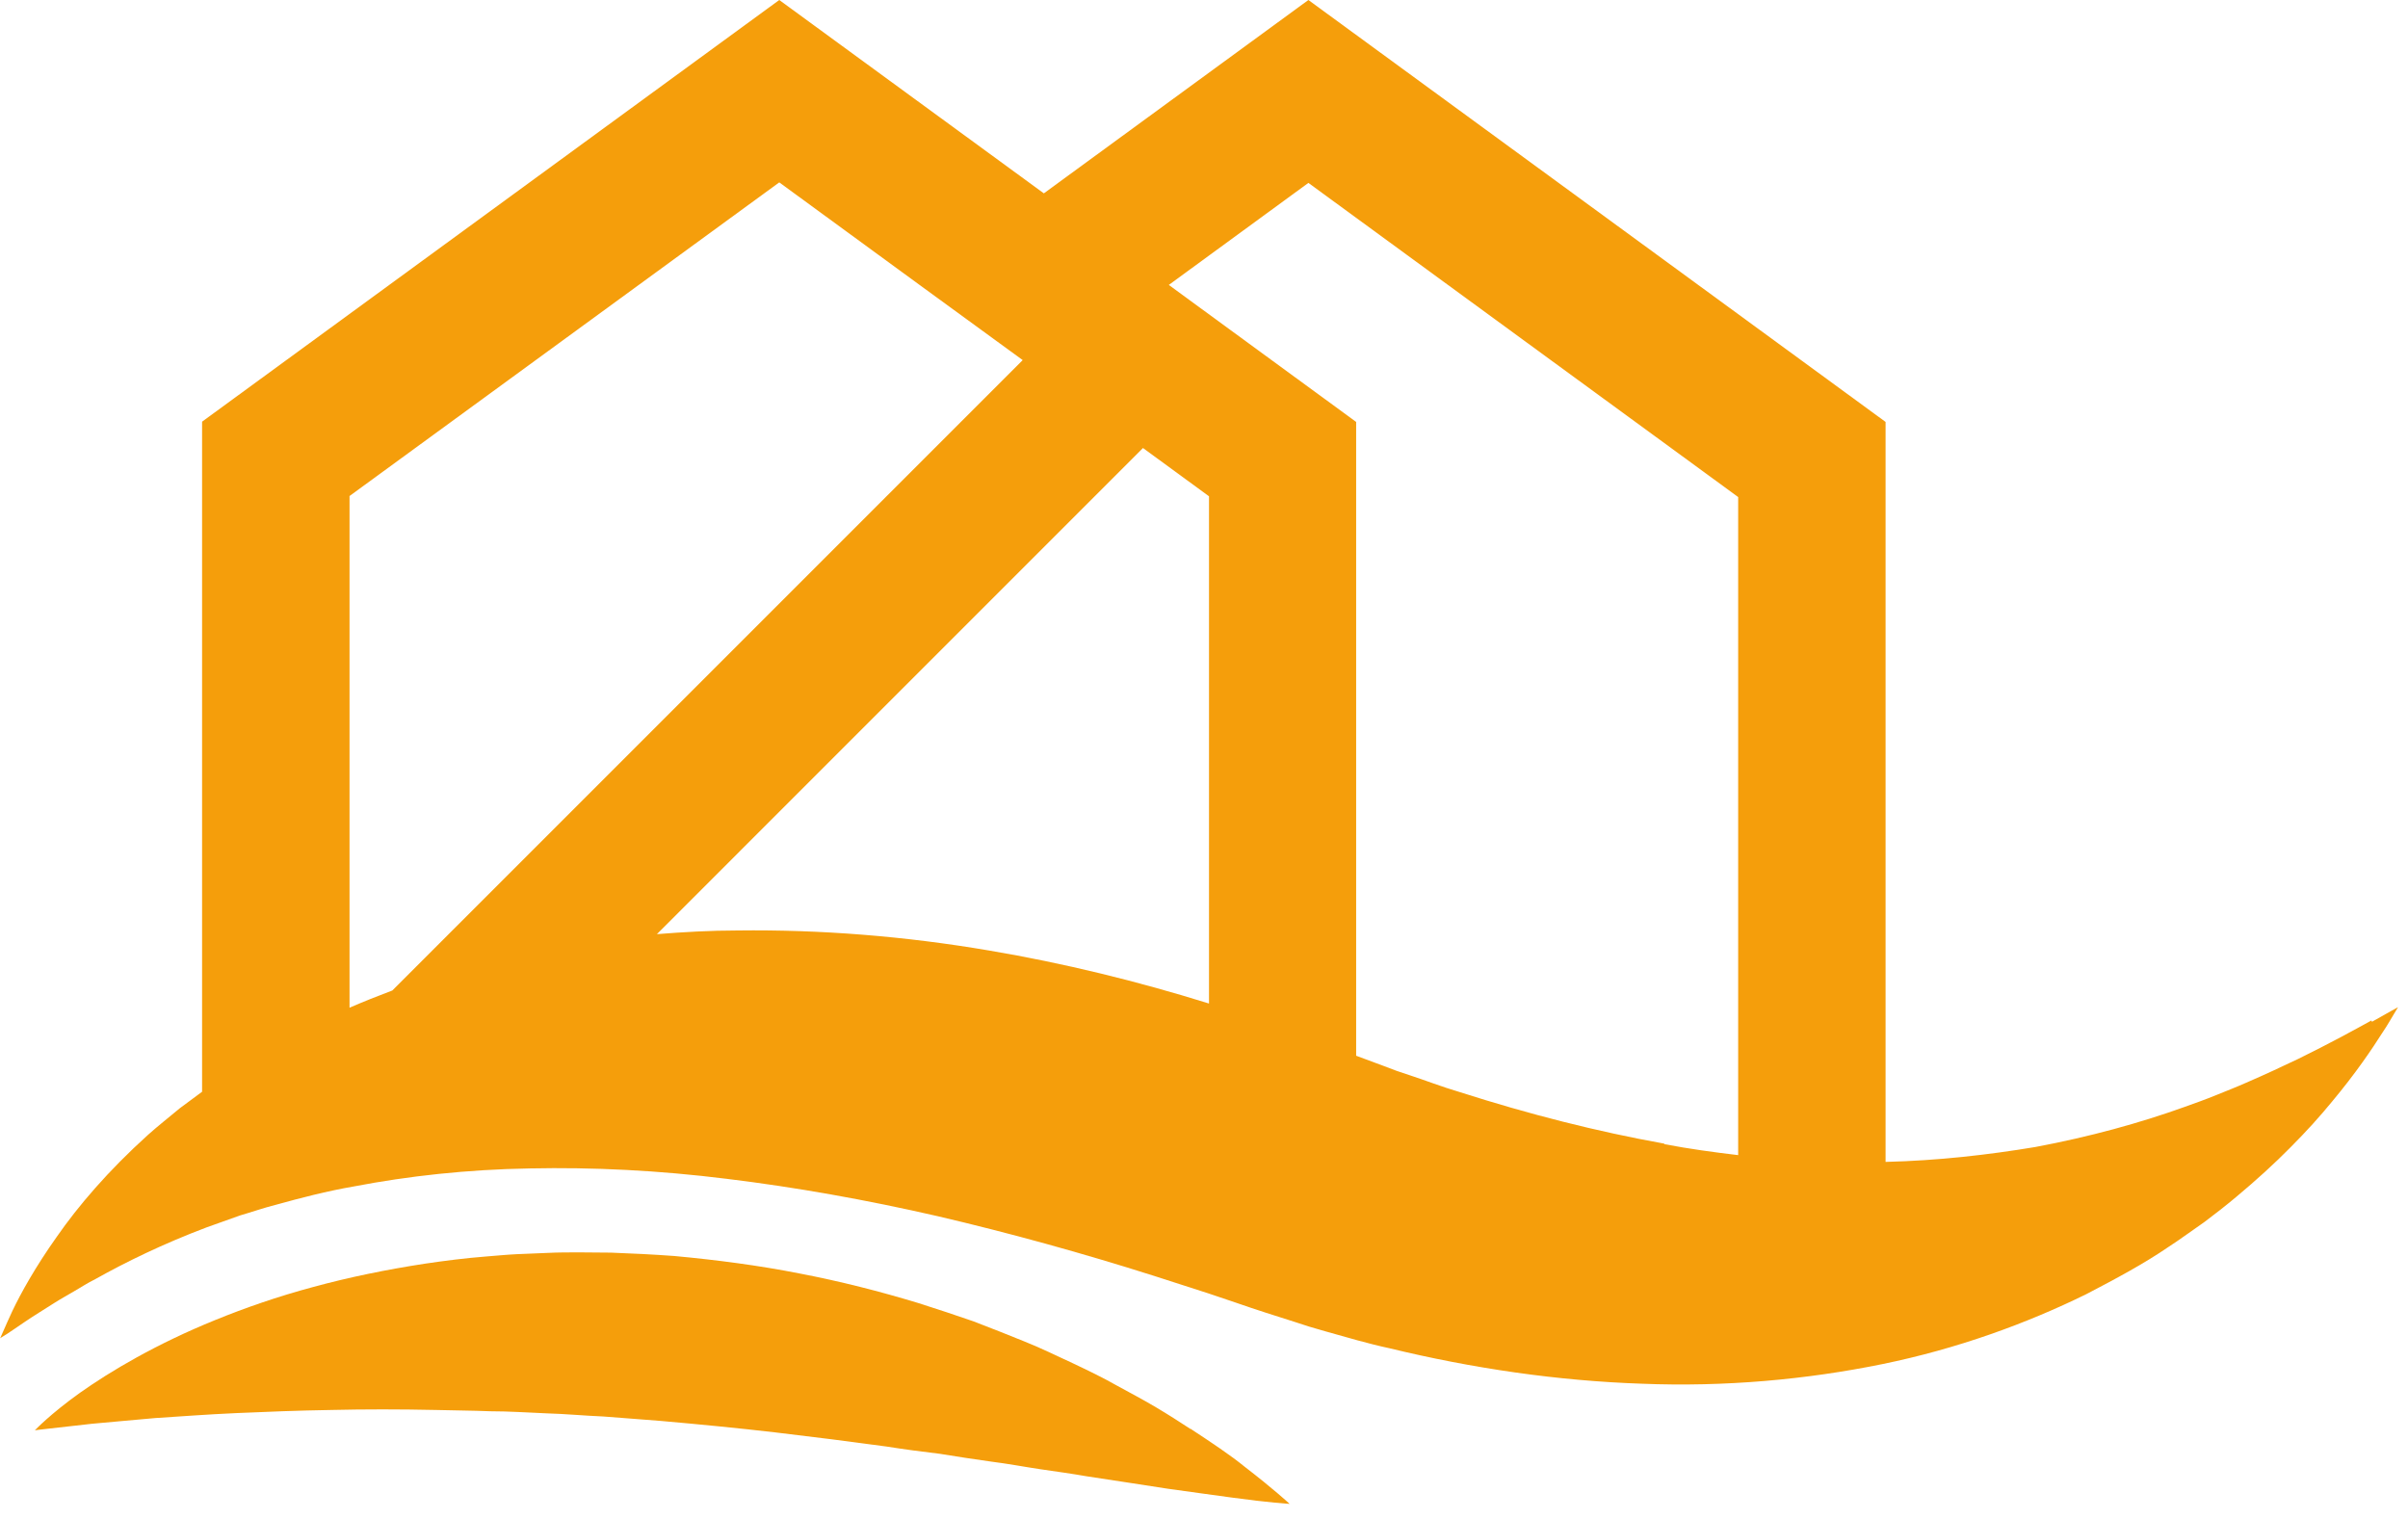 <svg xmlns="http://www.w3.org/2000/svg" version="1.1" xmlns:xlink="http://www.w3.org/1999/xlink" width="65" height="41"><svg width="65" height="41" viewBox="0 0 65 41" fill="none" xmlns="http://www.w3.org/2000/svg">
<g clip-path="url(#clip0_63035_2)">
<path d="M64.012 27.546C63.554 27.799 62.885 28.166 62.04 28.581C61.611 28.785 61.146 29.004 60.624 29.229C60.371 29.342 60.096 29.448 59.822 29.56C59.547 29.673 59.251 29.779 58.955 29.884C57.758 30.314 56.406 30.687 54.934 30.962C53.666 31.173 52.313 31.328 50.898 31.363V11.389L47.989 9.262L44.742 6.888L35.318 0L28.177 5.219L21.035 0L5.455 11.382V29.469C5.251 29.616 5.054 29.771 4.857 29.912C4.561 30.159 4.265 30.391 3.997 30.631C2.92 31.603 2.11 32.553 1.532 33.385C0.948 34.209 0.56 34.913 0.335 35.385C0.222 35.624 0.145 35.807 0.088 35.934C0.032 36.061 0.004 36.124 0.004 36.124C0.004 36.124 0.06 36.082 0.18 36.012C0.293 35.934 0.469 35.822 0.68 35.674C0.898 35.526 1.173 35.357 1.483 35.16C1.638 35.061 1.821 34.962 1.997 34.857C2.18 34.751 2.363 34.631 2.575 34.526C3.392 34.068 4.399 33.575 5.575 33.131C5.871 33.025 6.167 32.92 6.484 32.807C6.801 32.715 7.118 32.603 7.456 32.518C8.118 32.335 8.815 32.152 9.554 32.025C11.019 31.744 12.611 31.567 14.302 31.539C15.992 31.504 17.774 31.589 19.626 31.821C21.471 32.046 23.38 32.385 25.31 32.828C27.24 33.279 29.205 33.821 31.156 34.441C31.642 34.603 32.135 34.751 32.621 34.913L33.353 35.16L33.783 35.307L34.17 35.434L34.945 35.681L35.333 35.807L35.769 35.934C36.347 36.096 36.938 36.272 37.502 36.392C39.763 36.941 42.059 37.273 44.312 37.35C46.566 37.441 48.771 37.237 50.806 36.822C52.842 36.406 54.708 35.723 56.314 34.934C57.11 34.519 57.864 34.117 58.533 33.659C58.871 33.441 59.188 33.202 59.498 32.99C59.8 32.765 60.096 32.532 60.364 32.307C60.913 31.849 61.399 31.405 61.829 30.969C62.258 30.539 62.632 30.124 62.949 29.736C63.59 28.969 64.026 28.321 64.308 27.877C64.456 27.659 64.555 27.475 64.625 27.363C64.695 27.243 64.731 27.187 64.731 27.187C64.731 27.187 64.484 27.32 64.026 27.581L64.012 27.546ZM32.635 13.396V27.088C30.691 26.482 28.705 25.996 26.705 25.658C24.437 25.271 22.148 25.088 19.915 25.116C19.183 25.116 18.45 25.158 17.732 25.215L30.853 12.093L32.635 13.396ZM21.035 4.923L24.803 7.677L27.606 9.72L10.59 26.736C10.195 26.884 9.808 27.039 9.435 27.201V13.389L21.035 4.923ZM44.925 30.87C43.115 30.546 41.263 30.074 39.396 29.476C38.917 29.335 38.488 29.166 38.037 29.018L37.699 28.905L37.326 28.764L36.607 28.497V11.389L33.698 9.262L31.55 7.691L35.318 4.937L41.89 9.741L45.137 12.114L46.919 13.417V31.18C46.264 31.103 45.594 31.011 44.925 30.884V30.87Z" fill="#F59E0B"></path>
<path d="M32.136 38.573C31.847 38.383 31.537 38.185 31.206 37.988C30.875 37.791 30.516 37.601 30.142 37.397C29.769 37.185 29.375 36.995 28.959 36.798C28.544 36.608 28.121 36.397 27.663 36.214C27.212 36.03 26.748 35.847 26.269 35.664C25.783 35.495 25.29 35.333 24.782 35.171C23.761 34.861 22.691 34.587 21.585 34.375C20.479 34.157 19.345 34.009 18.204 33.903C17.634 33.861 17.063 33.833 16.493 33.812C16.204 33.812 15.922 33.805 15.64 33.805C15.359 33.805 15.07 33.805 14.788 33.819C14.507 33.833 14.225 33.84 13.943 33.854C13.661 33.868 13.387 33.896 13.112 33.917C12.563 33.96 12.013 34.03 11.485 34.108C10.421 34.27 9.4 34.481 8.449 34.741C7.499 34.995 6.611 35.305 5.815 35.629C4.216 36.277 2.977 37.016 2.16 37.594C1.343 38.178 0.941 38.608 0.941 38.608C0.941 38.608 1.082 38.587 1.35 38.559C1.611 38.531 1.991 38.488 2.477 38.432C2.963 38.39 3.54 38.333 4.195 38.277C4.857 38.235 5.59 38.178 6.386 38.143C7.182 38.108 8.041 38.073 8.942 38.059C9.844 38.038 10.788 38.038 11.76 38.059C12.246 38.073 12.739 38.073 13.239 38.094C13.739 38.094 14.246 38.129 14.753 38.15C15.26 38.164 15.774 38.214 16.288 38.235C16.803 38.277 17.317 38.312 17.838 38.355C18.866 38.446 19.902 38.545 20.923 38.664C21.944 38.784 22.944 38.911 23.923 39.045C24.409 39.122 24.895 39.186 25.367 39.242C25.839 39.319 26.304 39.39 26.755 39.453C27.212 39.51 27.649 39.594 28.079 39.658C28.508 39.721 28.924 39.777 29.325 39.848C30.135 39.968 30.875 40.087 31.53 40.186C32.199 40.277 32.784 40.362 33.263 40.425C34.234 40.559 34.812 40.594 34.812 40.594C34.812 40.594 34.389 40.2 33.601 39.594C33.213 39.277 32.713 38.946 32.136 38.566V38.573Z" fill="#F59E0B"></path>
</g>
<defs>
<clipPath id="SvgjsClipPath1005">
<rect width="64.72" height="40.597" fill="white"></rect>
</clipPath>
</defs>
</svg><style>@media (prefers-color-scheme: light) { :root { filter: none; } }
@media (prefers-color-scheme: dark) { :root { filter: none; } }
</style></svg>